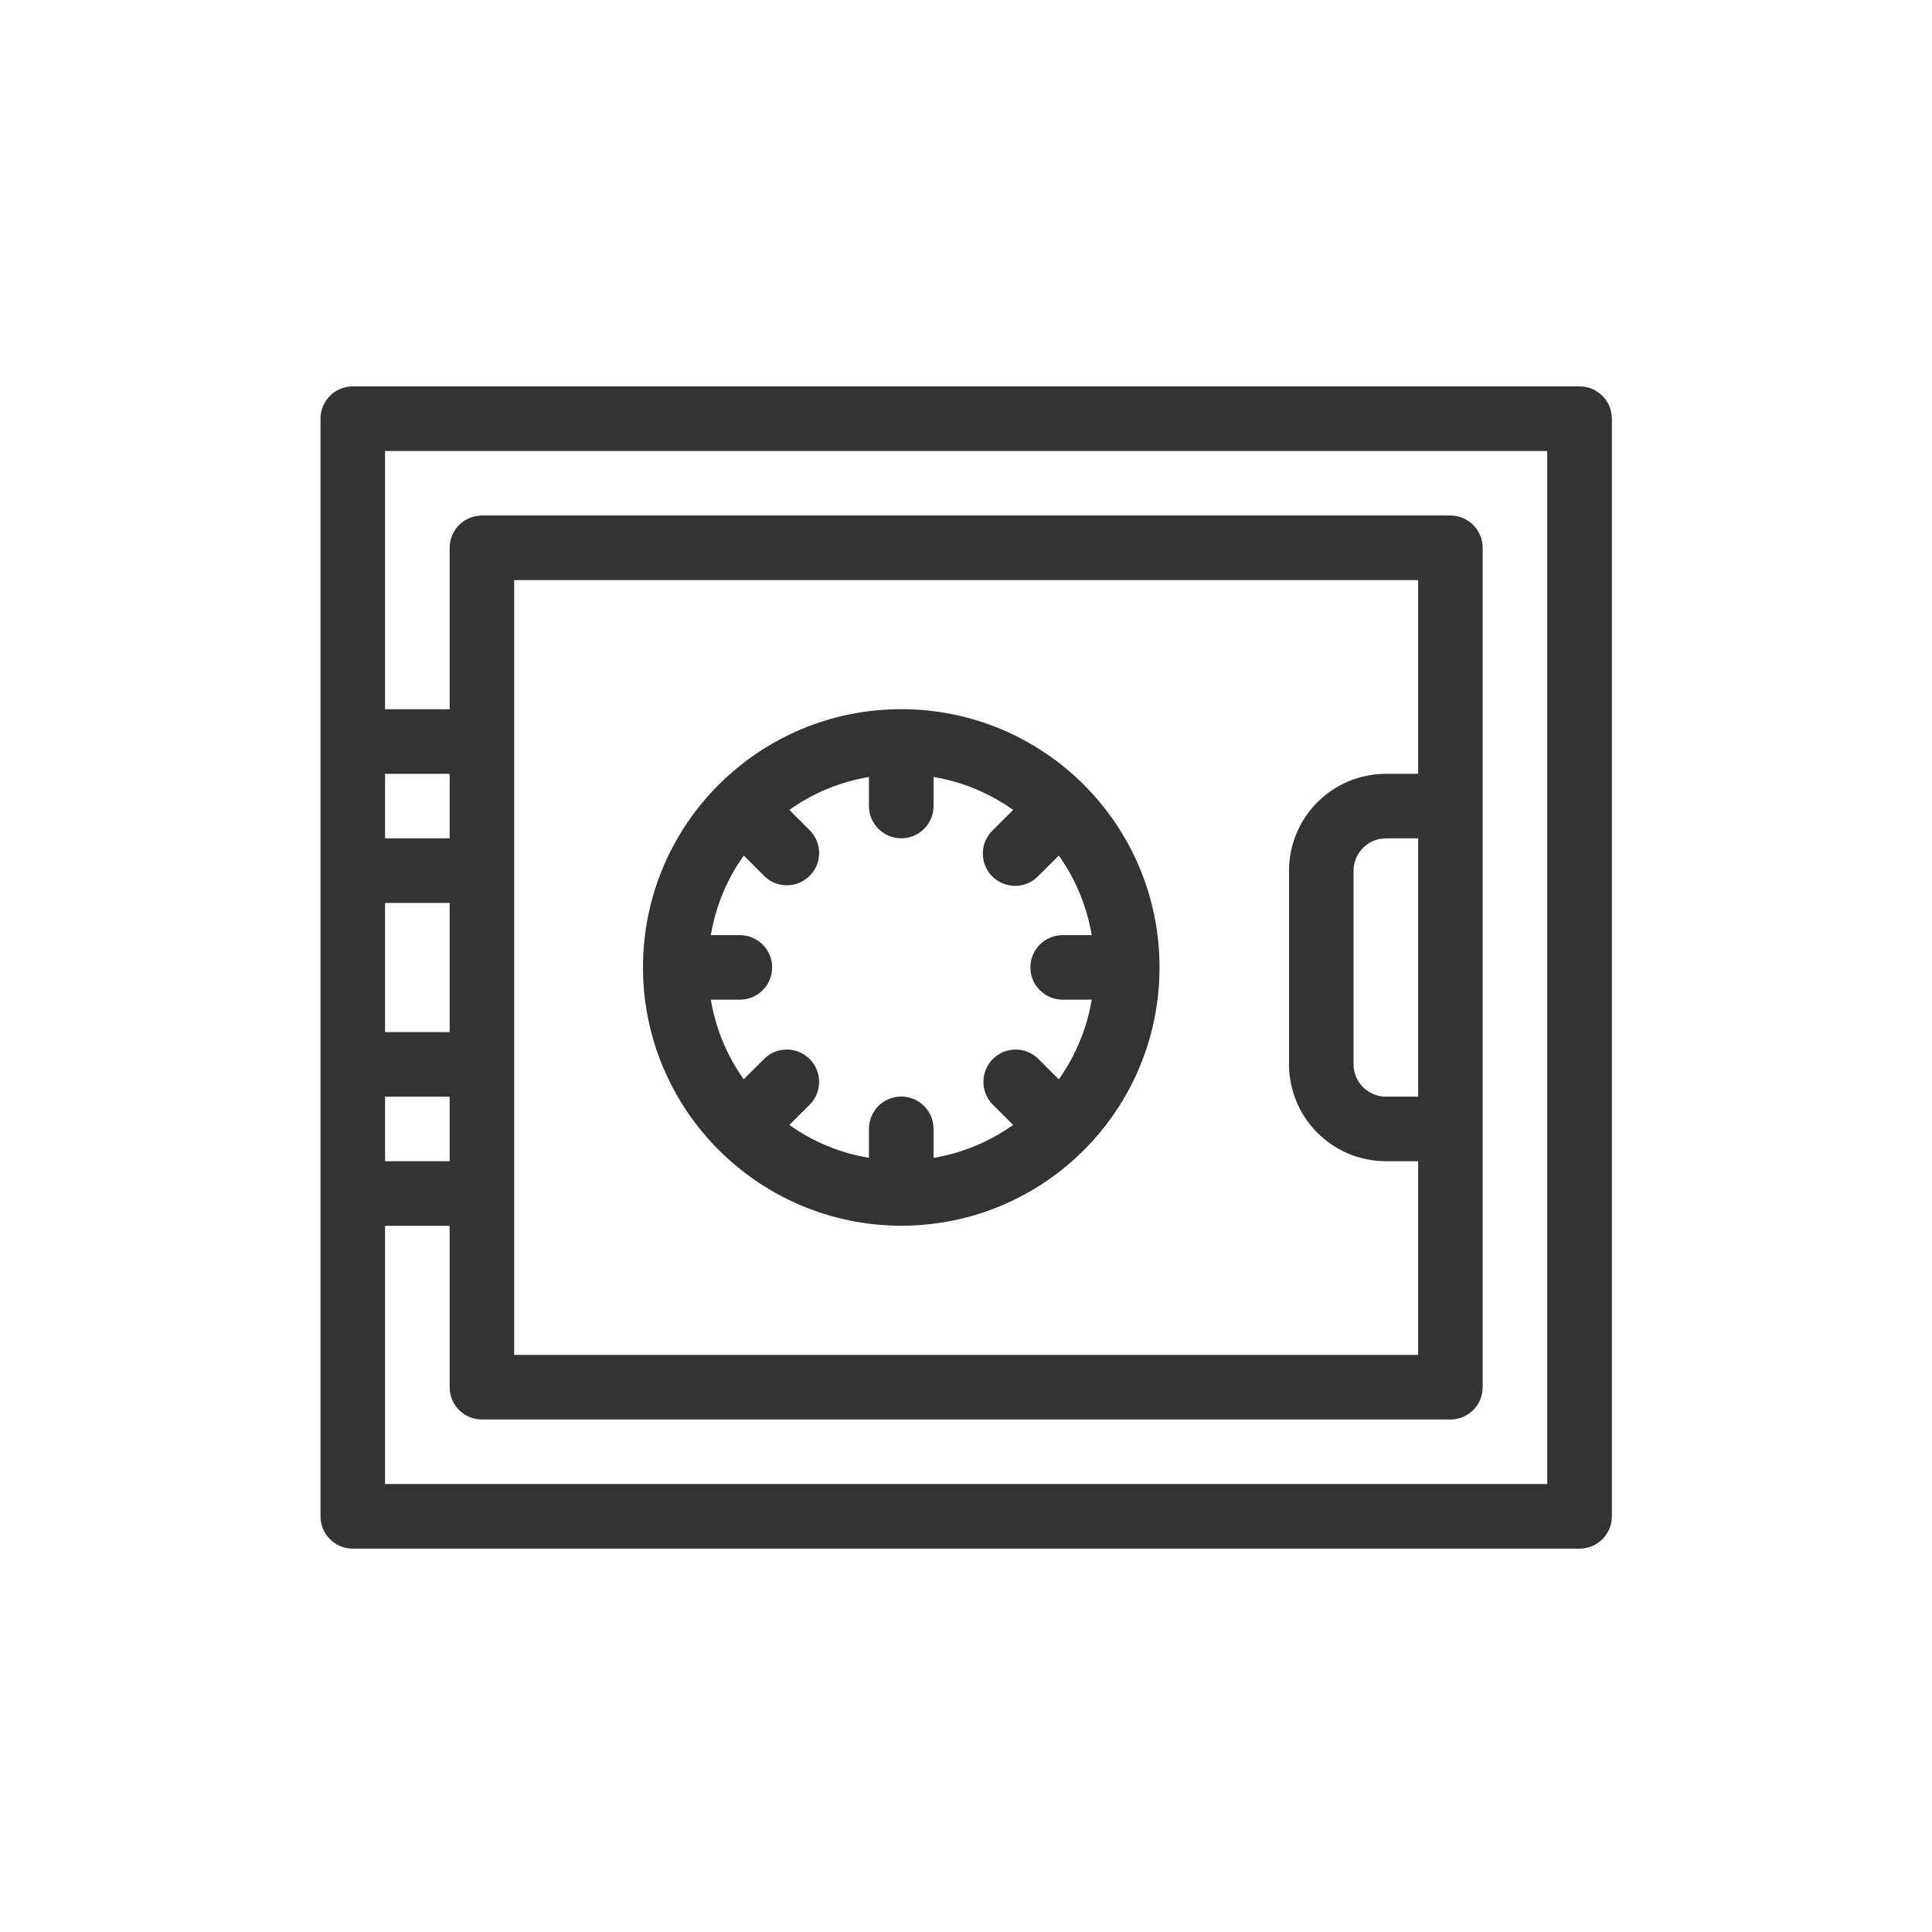 <svg width="30" height="30" viewBox="0 0 30 30" fill="none" xmlns="http://www.w3.org/2000/svg">
<path d="M24.527 6H5.478C5.201 6 4.977 6.224 4.977 6.501V23.546C4.977 23.823 5.201 24.047 5.478 24.047H24.527C24.804 24.047 25.029 23.823 25.029 23.546V6.501C25.029 6.224 24.804 6 24.527 6ZM22.021 17.029H21.52C21.243 17.028 21.019 16.804 21.018 16.527V13.52C21.019 13.243 21.243 13.019 21.52 13.018H22.021V17.029ZM22.021 12.016H21.52C20.689 12.017 20.017 12.689 20.016 13.52V16.527C20.017 17.358 20.689 18.03 21.52 18.031H22.021V21.039H7.984V9.008H22.021V12.016ZM5.979 17.029H6.982V18.031H5.979V17.029ZM6.982 16.026H5.979V14.021H6.982V16.026ZM6.982 13.018H5.979V12.016H6.982V13.018ZM24.026 23.044H5.979V19.034H6.982V21.54C6.982 21.817 7.206 22.042 7.483 22.042H22.522C22.799 22.042 23.023 21.817 23.023 21.54V8.507C23.023 8.23 22.799 8.005 22.522 8.005H7.483C7.206 8.005 6.982 8.23 6.982 8.507V11.013H5.979V7.003H24.026V23.044Z" fill="#333333"/>
<path d="M13.995 19.033C16.21 19.033 18.005 17.237 18.005 15.022C18.005 12.807 16.21 11.012 13.995 11.012C11.78 11.012 9.984 12.807 9.984 15.022C9.987 17.236 11.781 19.03 13.995 19.033ZM11.488 14.521H11.038C11.112 14.075 11.287 13.653 11.549 13.285L11.868 13.604C12.067 13.798 12.384 13.794 12.577 13.595C12.767 13.401 12.767 13.09 12.577 12.896L12.257 12.576C12.625 12.314 13.048 12.139 13.493 12.065V12.516C13.493 12.793 13.718 13.017 13.995 13.017C14.272 13.017 14.496 12.793 14.496 12.516V12.065C14.942 12.139 15.364 12.314 15.732 12.576L15.412 12.896C15.214 13.089 15.21 13.406 15.404 13.604C15.597 13.803 15.914 13.807 16.112 13.613C16.115 13.611 16.119 13.608 16.121 13.604L16.441 13.285C16.703 13.653 16.877 14.075 16.952 14.521H16.501C16.224 14.521 16 14.745 16 15.022C16 15.299 16.224 15.523 16.501 15.523H16.952C16.877 15.969 16.703 16.392 16.441 16.76L16.121 16.44C15.923 16.247 15.606 16.25 15.412 16.449C15.223 16.644 15.223 16.954 15.412 17.149L15.732 17.468C15.364 17.73 14.942 17.905 14.496 17.979V17.529C14.496 17.252 14.272 17.027 13.995 17.027C13.718 17.027 13.493 17.252 13.493 17.529V17.979C13.048 17.905 12.625 17.73 12.257 17.468L12.577 17.149C12.77 16.951 12.766 16.633 12.568 16.44C12.373 16.25 12.063 16.25 11.868 16.44L11.548 16.759C11.287 16.391 11.112 15.969 11.038 15.523H11.488C11.765 15.523 11.99 15.299 11.99 15.022C11.99 14.745 11.765 14.521 11.488 14.521Z" fill="#333333"/>
</svg>
